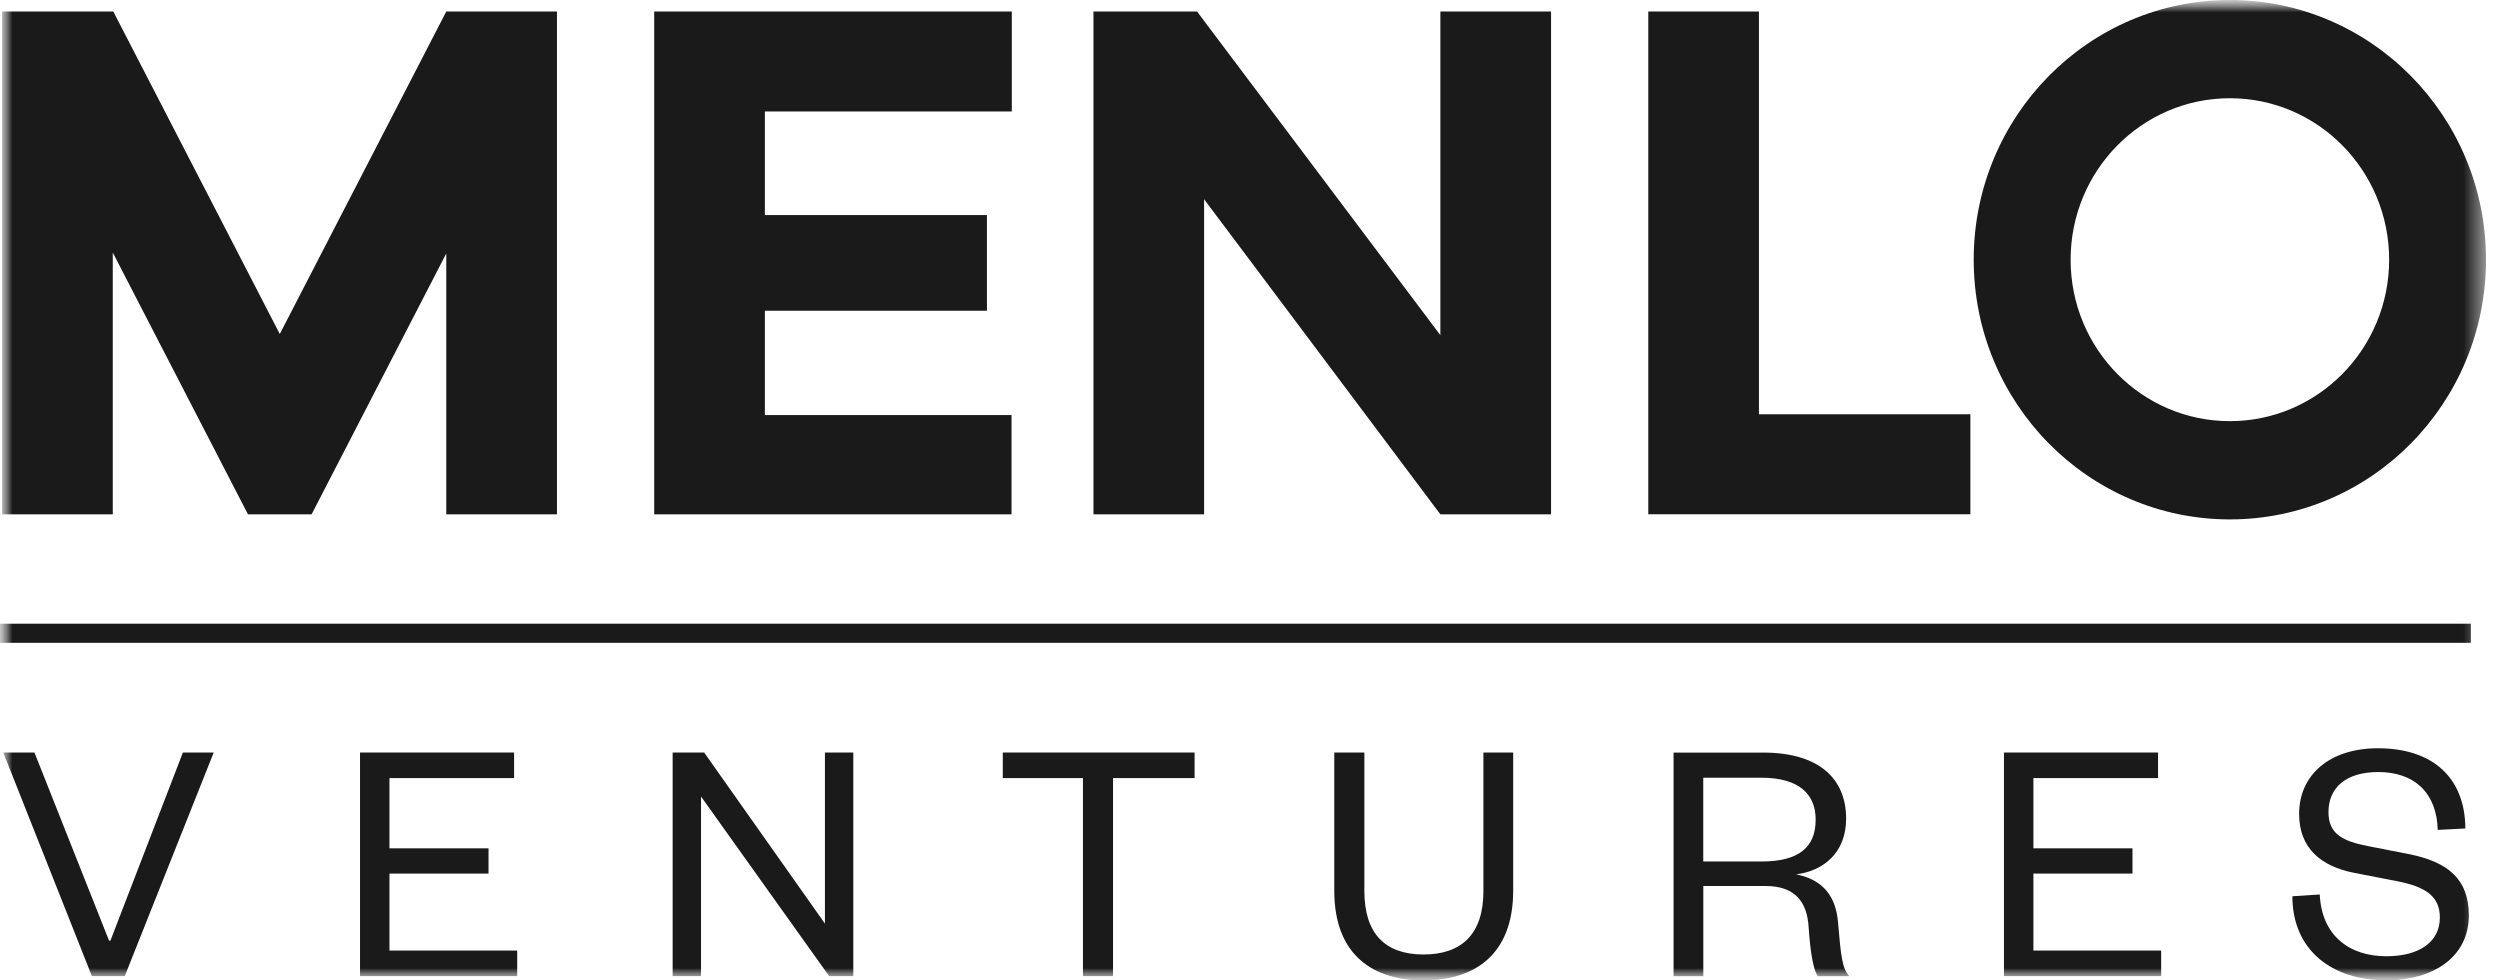 <svg width="102" height="40" viewBox="0 0 102 40" fill="none" xmlns="http://www.w3.org/2000/svg">
<g clip-path="url(#clip0_718_46103)">
<mask id="mask0_718_46103" style="mask-type:luminance" maskUnits="userSpaceOnUse" x="0" y="0" width="102" height="40">
<path d="M102 0H0V40H102V0Z" fill="white"/>
</mask>
<g mask="url(#mask0_718_46103)">
<mask id="mask1_718_46103" style="mask-type:luminance" maskUnits="userSpaceOnUse" x="0" y="0" width="102" height="40">
<path d="M101.429 0H0V40H101.429V0Z" fill="white"/>
</mask>
<g mask="url(#mask1_718_46103)">
<path d="M41.282 4.549V0.469H26.691V20.985H41.27V16.934H31.207V12.678H40.267V8.774H31.207V4.549H41.281H41.282ZM58.767 0.469V13.675L48.839 0.469H44.613V20.985H49.127V8.129L58.767 20.985H63.283V0.469H58.767ZM71.765 16.905V0.469H67.25V20.983H80.392V16.903H71.765V16.905ZM18.208 0.469L11.415 13.627L4.622 0.469H0.087V20.985H4.601V10.304L10.117 20.985H12.713L18.208 10.341V20.985H22.724V0.469H18.208ZM90.979 17.183C87.389 17.183 84.481 14.233 84.481 10.596C84.481 6.958 87.389 4.008 90.979 4.008C94.568 4.008 97.477 6.958 97.477 10.596C97.477 14.233 94.567 17.183 90.979 17.183ZM90.979 0C85.206 0 80.527 4.744 80.527 10.596C80.527 16.448 85.206 21.192 90.979 21.192C96.752 21.192 101.429 16.448 101.429 10.596C101.429 4.744 96.75 0 90.979 0Z" fill="#1A1A1A"/>
<path d="M7.462 30.703L4.505 38.378H4.449L1.406 30.703H0.134L3.749 39.826H5.09L8.719 30.703H7.462Z" fill="#1A1A1A"/>
<path d="M21.102 39.826H14.689V30.703H20.975V31.746H15.89V34.612H19.932V35.642H15.89V38.783H21.102V39.826Z" fill="#1A1A1A"/>
<path d="M33.657 37.683V30.703H34.815V39.826H33.829L28.602 32.499V39.826H27.444V30.703H28.73L33.657 37.683Z" fill="#1A1A1A"/>
<path d="M44.184 39.826V31.746H40.914V30.703H48.739V31.746H45.412V39.826H44.184Z" fill="#1A1A1A"/>
<path d="M54.438 36.336V30.703H55.666V36.35C55.666 38.088 56.508 38.943 58.081 38.943C59.654 38.943 60.523 38.088 60.523 36.365V30.703H61.738V36.336C61.738 39.001 60.108 40 58.081 40C56.054 40 54.438 39.001 54.438 36.336Z" fill="#1A1A1A"/>
<path d="M71.865 35.149C73.393 35.149 74.079 34.57 74.079 33.44C74.079 32.397 73.393 31.731 71.865 31.731H69.493V35.149H71.865ZM74.165 39.826C73.993 39.58 73.865 38.914 73.793 37.842C73.736 36.828 73.264 36.149 72.036 36.149H69.495V39.828H68.281V30.705H71.937C74.223 30.705 75.322 31.777 75.322 33.399C75.322 34.804 74.379 35.541 73.28 35.673C74.379 35.889 74.907 36.571 74.993 37.643C75.108 38.976 75.151 39.496 75.451 39.829H74.165V39.826Z" fill="#1A1A1A"/>
<path d="M88.176 39.826H81.762V30.703H88.048V31.746H82.963V34.612H87.005V35.642H82.963V38.783H88.176V39.826Z" fill="#1A1A1A"/>
<path d="M94.647 36.495C94.719 38.162 95.846 39.015 97.361 39.015C98.703 39.015 99.546 38.436 99.546 37.436C99.546 36.596 99.004 36.19 97.832 35.959L96.047 35.611C94.719 35.35 93.804 34.626 93.804 33.208C93.804 31.615 95.047 30.529 97.017 30.529C99.275 30.529 100.574 31.746 100.588 33.802L99.46 33.86C99.417 32.354 98.516 31.499 97.031 31.499C95.731 31.499 95.002 32.122 95.002 33.134C95.002 34.032 95.587 34.322 96.63 34.524L98.257 34.843C99.9 35.162 100.729 35.886 100.729 37.349C100.729 39.029 99.3 39.998 97.357 39.998C95.143 39.998 93.529 38.768 93.529 36.567L94.644 36.495H94.647Z" fill="#1A1A1A"/>
<path d="M100.811 25.447H0V26.227H100.811V25.447Z" fill="#1A1A1A"/>
</g>
</g>
</g>
<defs>
<clipPath id="clip0_718_46103">
<rect width="102" height="40" fill="white"/>
</clipPath>
</defs>
</svg>
